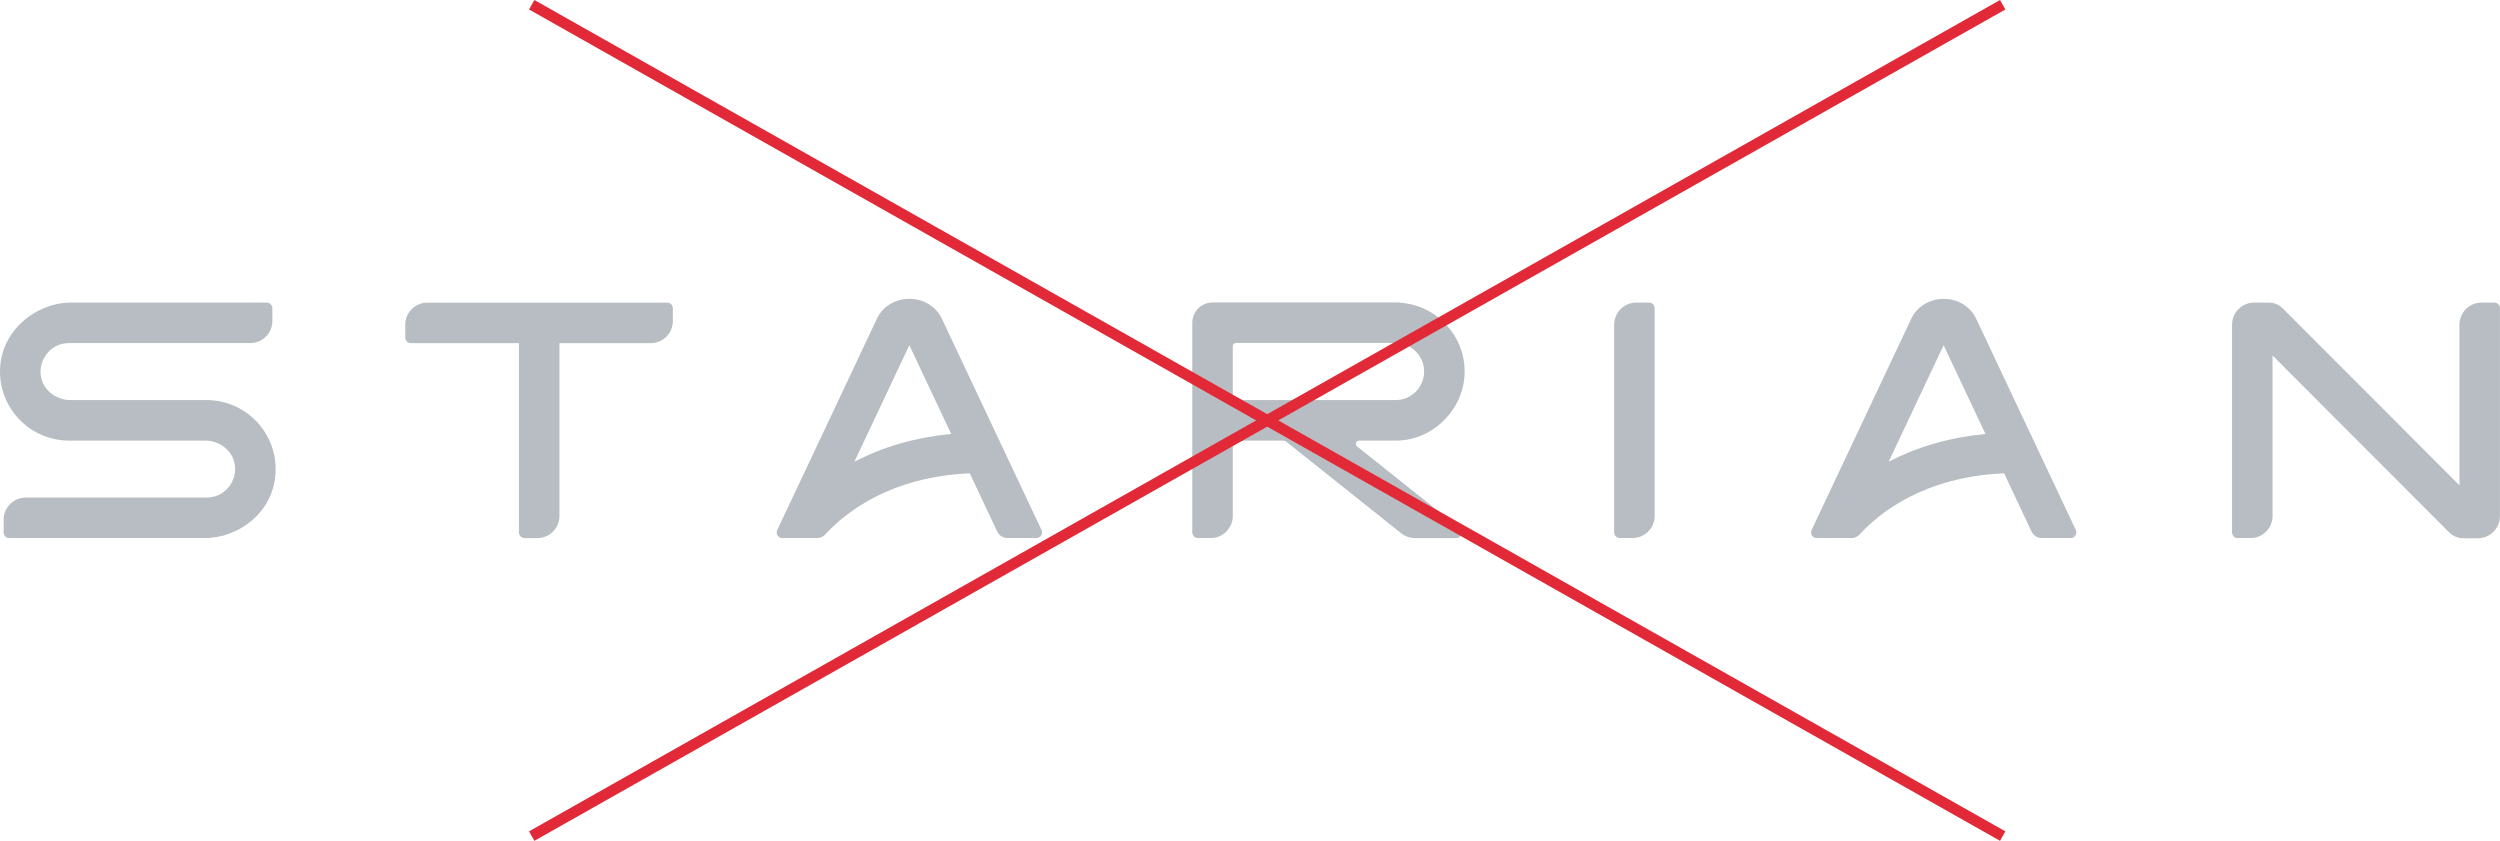 <svg xmlns="http://www.w3.org/2000/svg" id="uuid-17bd5b8f-8c1a-45c4-aea4-cf9a8bffd5a5" viewBox="0 0 459.79 154.64"><g id="uuid-fb41ccba-9d5d-4388-9492-a76dce3ecfa6"><g style="opacity:.3;"><path d="M185.28,98.96c-.8,0-1.53-.47-1.87-1.19l-5.05-10.72c-14.74.64-22.96,7.29-26.56,11.23-.39.43-.95.68-1.53.68h-6.39c-.36,0-.68-.18-.87-.48-.19-.3-.21-.67-.06-1l18.32-38.85c1.07-2.26,3.36-3.67,5.98-3.67s4.92,1.41,5.98,3.67l18.32,38.84c.15.32.13.7-.06,1-.19.3-.52.48-.87.48h-5.32ZM157.13,84.93c5.28-2.77,11.25-4.49,17.81-5.12l-7.7-16.32-10.11,21.44Z" style="fill:#0c2232;"></path><path d="M453.08,99c-1,0-1.93-.39-2.64-1.09l-32.48-32.53v29.52c0,2.24-1.82,4.06-4.06,4.06h-2.36c-.57,0-1.03-.46-1.03-1.03v-38.22c0-2.23,1.82-4.05,4.05-4.06h2.66c1,0,1.93.38,2.63,1.08l32.48,32.53v-29.55c0-2.24,1.82-4.06,4.06-4.06h2.36c.57,0,1.03.46,1.03,1.03v38.25c0,2.24-1.82,4.06-4.06,4.06h-2.66Z" style="fill:#0c2232;"></path><path d="M96.47,98.96c-.57,0-1.03-.46-1.03-1.03v-34.82h-19.88c-.57,0-1.03-.46-1.03-1.03v-2.36c0-2.24,1.82-4.06,4.06-4.06h44.13c.57,0,1.03.46,1.03,1.03v2.36c0,2.24-1.82,4.06-4.06,4.06h-16.8v31.8c0,2.24-1.82,4.06-4.06,4.06h-2.36Z" style="fill:#0c2232;"></path><path d="M279.97,73.58h38.21c2.24,0,4.06,1.82,4.06,4.06v2.36c0,.57-.46,1.03-1.03,1.03h-38.21c-2.24,0-4.06-1.82-4.06-4.06v-2.36c0-.57.46-1.03,1.03-1.03Z" transform="translate(377.9 -223.29) rotate(90)" style="fill:#0c2232;"></path><path d="M260.22,98.96c-.91,0-1.81-.31-2.53-.89l-21.04-16.77c-.22-.18-.5-.27-.78-.27h-8.55c-.32,0-.59.26-.59.59v13.28c0,2.24-1.82,4.06-4.06,4.06h-2.36c-.57,0-1.03-.46-1.03-1.03v-38.57c0-2.05,1.67-3.73,3.73-3.73h34.41v.05c6.65.38,11.95,5.92,11.95,12.67s-5.69,12.69-12.69,12.69h-6.73c-.39,0-.52.3-.56.4-.03.09-.11.41.19.66l18.86,15.03c.34.28.48.74.33,1.15-.15.42-.53.69-.98.69h-7.58ZM227.32,63.08c-.32,0-.59.26-.59.59v9.32c0,.33.26.59.59.59h29.36c2.89,0,5.24-2.35,5.24-5.24s-2.35-5.24-5.24-5.24h-.74v-.03h-28.62Z" style="fill:#0c2232;"></path><path d="M375.51,98.96c-.8,0-1.53-.47-1.87-1.19l-5.05-10.72c-14.74.64-22.96,7.29-26.56,11.23-.39.43-.95.68-1.53.68h-6.39c-.36,0-.68-.18-.87-.48-.19-.3-.21-.67-.06-1l18.32-38.84c1.07-2.26,3.36-3.67,5.98-3.67s4.92,1.41,5.98,3.67l18.32,38.84c.15.32.13.69-.06.99-.19.3-.52.48-.87.48h-5.32ZM347.35,84.93c5.28-2.77,11.25-4.49,17.81-5.12l-7.7-16.32-10.11,21.44Z" style="fill:#0c2232;"></path><path d="M1.7,98.96c-.57,0-1.03-.46-1.03-1.03v-2.36c0-2.24,1.82-4.06,4.06-4.06h33.28c3.23,0,5.24-2.72,5.24-5.24,0-3.24-2.83-5.24-5.45-5.24H12.69c-7,0-12.69-5.69-12.69-12.69,0-7.59,6.74-12.69,13.04-12.69h36.02c.57,0,1.03.46,1.03,1.03v2.36c0,2.24-1.82,4.06-4.06,4.06H12.69c-3.23,0-5.24,2.72-5.24,5.24,0,3.24,2.83,5.24,5.45,5.24h25.1c7,0,12.69,5.69,12.69,12.69,0,7.84-6.77,12.69-13.04,12.69H1.7Z" style="fill:#0c2232;"></path></g><line x1="97.79" y1="153.77" x2="368.33" y2=".87" style="fill:none; stroke:#e22937; stroke-miterlimit:10; stroke-width:2px;"></line><line x1="368.33" y1="153.77" x2="97.79" y2=".87" style="fill:none; stroke:#e22937; stroke-miterlimit:10; stroke-width:2px;"></line></g></svg>